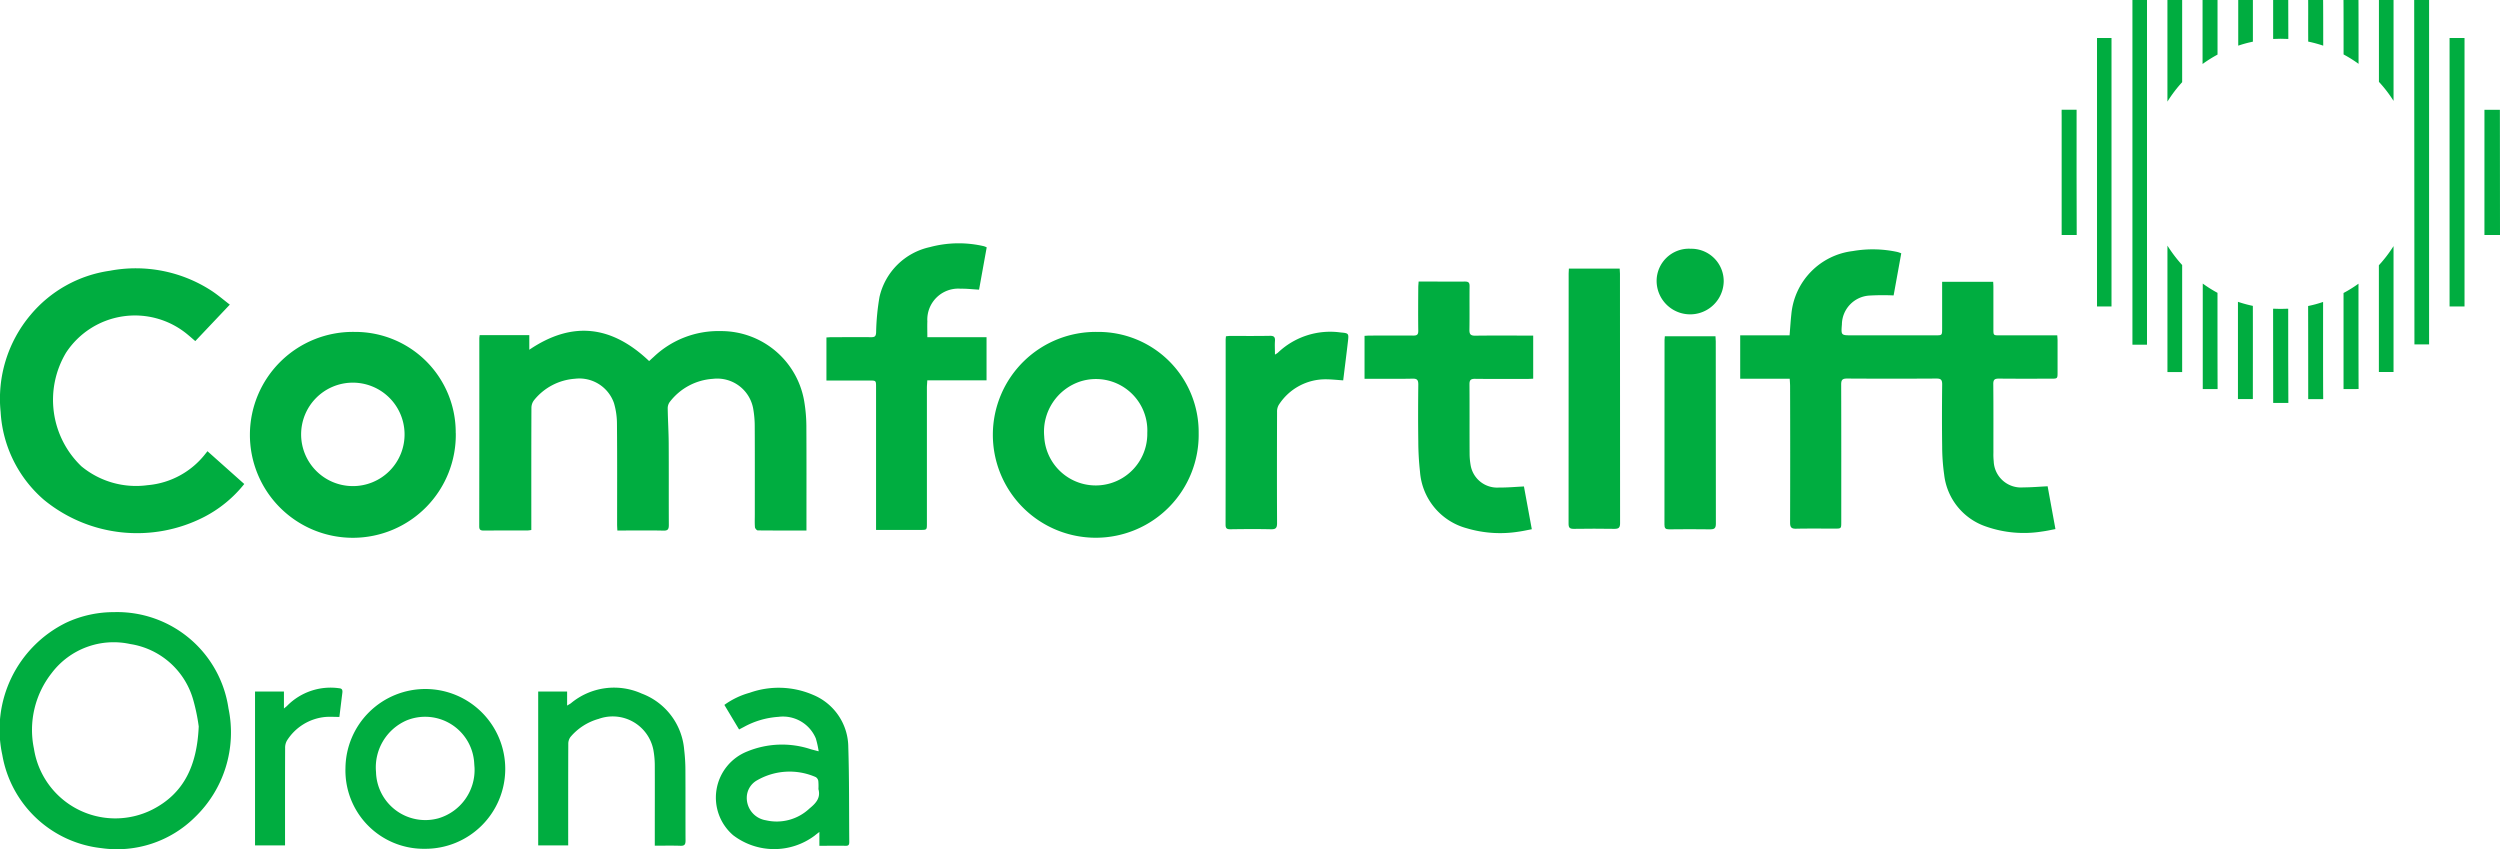 <svg id="LOGO" xmlns="http://www.w3.org/2000/svg" width="176.675" height="60" viewBox="0 0 176.675 60">
  <g id="Group_900" data-name="Group 900" transform="translate(0 0)">
    <path id="Path_1" data-name="Path 1" d="M8.152,151.32a7.952,7.952,0,0,1,7.995,6.809,8.31,8.31,0,0,1-2.373,7.687A7.82,7.82,0,0,1,7.163,168a7.991,7.991,0,0,1-7-6.587,8.41,8.41,0,0,1,4.516-9.346,7.969,7.969,0,0,1,3.473-.744m5.89,8.065a13.254,13.254,0,0,0-.391-1.881A5.5,5.5,0,0,0,9.2,153.576a5.49,5.49,0,0,0-5.544,2.048A6.5,6.5,0,0,0,2.4,160.979a5.818,5.818,0,0,0,8.361,4.3c2.262-1.152,3.169-3.148,3.284-5.9" transform="translate(0 -108.063)" fill="#00ad40"/>
    <path id="Path_2" data-name="Path 2" d="M184.778,174.764a6.935,6.935,0,0,0-.2-.9,2.514,2.514,0,0,0-2.645-1.528,5.847,5.847,0,0,0-2.414.7c-.108.058-.218.114-.365.192l-1.04-1.736a5.561,5.561,0,0,1,1.783-.857,6.126,6.126,0,0,1,4.488.148,4.023,4.023,0,0,1,2.487,3.692c.071,2.23.049,4.464.069,6.7,0,.17-.028.276-.238.273-.608-.01-1.216,0-1.874,0v-.979c-.153.119-.239.181-.32.25a4.774,4.774,0,0,1-5.777-.02,3.507,3.507,0,0,1,1-5.918,6.464,6.464,0,0,1,4.5-.153c.149.042.3.078.542.142m-.013,2.674a3.8,3.8,0,0,0-.008-.573.4.4,0,0,0-.181-.278,4.6,4.6,0,0,0-4.13.218,1.412,1.412,0,0,0-.744,1.216,1.6,1.6,0,0,0,1.354,1.619,3.373,3.373,0,0,0,3.073-.83c.437-.358.811-.736.637-1.372" transform="translate(-126.923 -121.676)" fill="#00ad40"/>
    <path id="Path_3" data-name="Path 3" d="M86.505,175.976a5.646,5.646,0,1,1,5.616,5.7,5.533,5.533,0,0,1-5.616-5.7m9.122-.021c-.006-.082-.015-.194-.022-.307a3.473,3.473,0,0,0-4.779-3.045,3.615,3.615,0,0,0-2.162,3.645,3.486,3.486,0,0,0,4.409,3.274,3.564,3.564,0,0,0,2.554-3.568" transform="translate(-62.091 -121.692)" fill="#00ad40"/>
    <path id="Path_4" data-name="Path 4" d="M141.677,181.412v-1.063c0-1.511.007-3.022,0-4.532a6.292,6.292,0,0,0-.1-1.175,2.928,2.928,0,0,0-3.865-2.192,4.014,4.014,0,0,0-1.991,1.276.8.8,0,0,0-.157.487c-.01,2.244-.007,4.487-.007,6.731v.448h-2.12V170.518h2.044v.993c.133-.082.208-.119.273-.169a4.763,4.763,0,0,1,5-.68,4.643,4.643,0,0,1,3,3.972,12.349,12.349,0,0,1,.087,1.415c.01,1.669,0,3.337.009,5.006,0,.278-.078.373-.364.363-.584-.021-1.169-.006-1.8-.006" transform="translate(-95.403 -121.647)" fill="#00ad40"/>
    <path id="Path_5" data-name="Path 5" d="M69.822,172.371c-.347,0-.663-.023-.974,0a3.6,3.6,0,0,0-2.731,1.664,1,1,0,0,0-.133.538c-.009,2.153-.006,4.307-.006,6.461v.414H63.857V170.575H65.9v1.2c.118-.1.179-.141.228-.193a4.311,4.311,0,0,1,3.677-1.238c.225.016.244.152.222.329-.071.569-.14,1.139-.209,1.7" transform="translate(-45.834 -121.705)" fill="#00ad40"/>
    <path id="Path_6" data-name="Path 6" d="M452.926,78.316c.178.979.36,1.971.552,3.026-.321.06-.622.13-.926.169a8.081,8.081,0,0,1-4-.356,4.39,4.39,0,0,1-2.937-3.655,14.5,14.5,0,0,1-.142-1.986c-.02-1.466-.016-2.933,0-4.4,0-.334-.1-.413-.422-.41q-3.148.019-6.3,0c-.333,0-.415.1-.415.422.01,3.237.007,6.474.006,9.711,0,.47,0,.471-.457.472-.914,0-1.828-.013-2.742.007-.333.007-.418-.112-.417-.429q.014-4.822,0-9.643c0-.165-.016-.331-.026-.529h-3.5V67.652h3.49c.043-.525.072-1.007.124-1.486a4.951,4.951,0,0,1,4.343-4.471,8.232,8.232,0,0,1,3.16.066,2.139,2.139,0,0,1,.265.093l-.54,2.976a16.782,16.782,0,0,0-1.719.01,2.069,2.069,0,0,0-1.936,2.037c-.062.773-.062.773.709.773H445c.469,0,.469,0,.47-.485v-3.3h3.608c.005.121.015.24.015.36q0,1.489,0,2.978c0,.448,0,.448.434.448h4.08c.009.148.02.256.021.365q0,1.116,0,2.233c0,.465,0,.465-.481.465-1.218,0-2.437.008-3.656-.006-.3,0-.409.062-.406.388.017,1.624.007,3.248.009,4.872a4.483,4.483,0,0,0,.021.574,1.927,1.927,0,0,0,2.092,1.854c.56,0,1.121-.049,1.72-.079" transform="translate(-308.22 -43.952)" fill="#00ad40"/>
    <path id="Path_7" data-name="Path 7" d="M141.863,95.951c-1.186,0-2.313,0-3.439-.01-.071,0-.194-.141-.2-.224-.025-.291-.011-.586-.011-.879,0-2.075.006-4.151-.005-6.226a7.184,7.184,0,0,0-.109-1.277,2.582,2.582,0,0,0-2.844-2.106,4.174,4.174,0,0,0-3.043,1.622.748.748,0,0,0-.154.454c.011.822.065,1.643.07,2.465.012,1.928,0,3.857.009,5.786,0,.3-.067.411-.391.4-.959-.023-1.918-.008-2.877-.008H128.5c-.007-.162-.017-.293-.018-.423,0-2.357.011-4.714-.01-7.071a5.25,5.25,0,0,0-.208-1.5,2.589,2.589,0,0,0-2.76-1.731,4.074,4.074,0,0,0-2.887,1.509.889.889,0,0,0-.19.542c-.012,2.74-.008,5.481-.008,8.222v.414a2.036,2.036,0,0,1-.255.035c-1.038,0-2.076,0-3.114.006-.231,0-.312-.062-.312-.3q.01-6.632.006-13.263c0-.076.014-.153.024-.249h3.508v1.035c3.07-2.081,5.848-1.688,8.469.8.091-.083.2-.187.318-.29a6.624,6.624,0,0,1,4.738-1.829,5.954,5.954,0,0,1,5.926,5.1,10.828,10.828,0,0,1,.13,1.58c.014,2.323.006,4.647.006,6.97Z" transform="translate(-84.871 -58.457)" fill="#00ad40"/>
    <path id="Path_8" data-name="Path 8" d="M16.267,68.878l-2.444,2.581c-.192-.164-.359-.312-.531-.454a5.82,5.82,0,0,0-8.607,1.28,6.5,6.5,0,0,0,1.089,8.022,6.054,6.054,0,0,0,4.682,1.334,5.8,5.8,0,0,0,4.078-2.212c.043-.052.084-.105.15-.188l2.6,2.317a8.765,8.765,0,0,1-2.831,2.326,10.371,10.371,0,0,1-11.329-1.21,8.865,8.865,0,0,1-3.057-6.2,9.192,9.192,0,0,1,2.11-6.86,8.938,8.938,0,0,1,5.609-3.126,9.815,9.815,0,0,1,7.163,1.4c.451.293.861.648,1.321,1" transform="translate(-0.022 -47.354)" fill="#00ad40"/>
    <path id="Path_9" data-name="Path 9" d="M260.683,89.267a7.273,7.273,0,1,1-7.152-7.153,7.087,7.087,0,0,1,7.152,7.153m-3.631-.019a3.634,3.634,0,0,0-4.709-3.641,3.735,3.735,0,0,0-2.576,3.889,3.645,3.645,0,0,0,7.285-.248" transform="translate(-175.973 -58.657)" fill="#00ad40"/>
    <path id="Path_10" data-name="Path 10" d="M77.13,89.262A7.275,7.275,0,1,1,70,82.115a7.1,7.1,0,0,1,7.126,7.147m-3.617-.01a3.655,3.655,0,1,0-3.686,3.758,3.647,3.647,0,0,0,3.686-3.758" transform="translate(-44.92 -58.658)" fill="#00ad40"/>
    <path id="Path_11" data-name="Path 11" d="M204.913,69.792V66.749c.13-.007.249-.019.37-.019.936,0,1.873-.008,2.809,0,.252,0,.316-.082.332-.329a16.591,16.591,0,0,1,.239-2.514,4.668,4.668,0,0,1,3.561-3.523,7.857,7.857,0,0,1,3.815-.064,1.244,1.244,0,0,1,.2.082l-.54,2.99c-.448-.025-.871-.076-1.293-.068a2.19,2.19,0,0,0-2.361,2.31c-.014.357,0,.714,0,1.116h4.183v3.05h-4.187c-.011.206-.028.371-.028.537q0,4.787,0,9.573c0,.46,0,.46-.462.46h-3.131V70.261c0-.469,0-.469-.483-.469h-3.02Z" transform="translate(-146.509 -42.901)" fill="#00ad40"/>
    <path id="Path_12" data-name="Path 12" d="M338.323,76.46V73.418c.13-.007.25-.019.371-.019,1.026,0,2.053-.009,3.079,0,.265,0,.35-.074.347-.343-.014-1.015-.007-2.03,0-3.044,0-.132.015-.264.025-.43h.936c.778,0,1.557.008,2.335,0,.25,0,.333.073.33.327-.012,1.026.007,2.052-.011,3.078-.006.324.089.424.419.42,1.229-.018,2.459-.007,3.688-.007h.4v3.046c-.125.006-.246.016-.366.016-1.252,0-2.5.01-3.757-.006-.3,0-.382.1-.38.387.011,1.635,0,3.27.009,4.9a4.772,4.772,0,0,0,.071.807,1.9,1.9,0,0,0,2.013,1.588c.571.008,1.143-.047,1.756-.076l.556,3.023c-.318.059-.618.129-.922.17a8.275,8.275,0,0,1-3.68-.24,4.478,4.478,0,0,1-3.3-4,19.81,19.81,0,0,1-.12-2.124c-.018-1.342-.015-2.684,0-4.026,0-.318-.071-.428-.407-.421-1,.022-2.008.008-3.012.008h-.379" transform="translate(-241.891 -49.684)" fill="#00ad40"/>
    <path id="Path_13" data-name="Path 13" d="M389.121,66.364h3.589c.007.131.019.249.019.368q0,8.812.008,17.625c0,.317-.094.4-.4.4-.959-.016-1.918-.014-2.877,0-.279,0-.364-.082-.363-.365q.011-8.846.006-17.692c0-.1.01-.2.016-.333" transform="translate(-278.246 -47.383)" fill="#00ad40"/>
    <path id="Path_14" data-name="Path 14" d="M312.24,85.559c-.434-.028-.826-.074-1.218-.075a3.919,3.919,0,0,0-3.333,1.806.921.921,0,0,0-.122.506c-.008,2.616-.012,5.232,0,7.848,0,.341-.086.446-.43.438-.958-.022-1.917-.014-2.876,0-.242,0-.333-.063-.333-.324q.011-6.529.006-13.057c0-.077.012-.154.021-.257.107-.009.2-.024.3-.024.936,0,1.873.01,2.809-.008.289-.005.374.093.354.368-.021.3,0,.6,0,.958a1.378,1.378,0,0,0,.2-.127,5.352,5.352,0,0,1,4.447-1.436c.572.048.576.073.509.648-.105.906-.22,1.81-.334,2.74" transform="translate(-217.317 -58.679)" fill="#00ad40"/>
    <path id="Path_15" data-name="Path 15" d="M412.894,83.2h3.583c.007.123.019.242.019.36q0,6.442.008,12.883c0,.32-.1.4-.4.4-.97-.015-1.94-.012-2.909,0-.25,0-.326-.078-.325-.331q.011-6.526.006-13.052c0-.077.012-.154.021-.255" transform="translate(-295.243 -59.435)" fill="#00ad40"/>
    <path id="Path_16" data-name="Path 16" d="M413.277,61.674A2.289,2.289,0,0,1,415.648,64a2.371,2.371,0,0,1-4.741-.035,2.284,2.284,0,0,1,2.37-2.295" transform="translate(-293.834 -44.093)" fill="#00ad40"/>
    <path id="Path_17" data-name="Path 17" d="M598.774,0h1.053c0,7.773,0,16.118,0,23.891v.449h-1.036Z" transform="translate(-428.163 -0.002)" fill="#00ad40"/>
    <rect id="Rectangle_3" data-name="Rectangle 3" width="1.029" height="24.36" transform="translate(150.699)" fill="#00ad40"/>
    <path id="Path_18" data-name="Path 18" d="M519.353,28.392V9.42h1.024V28.392Z" transform="translate(-371.157 -6.734)" fill="#00ad40"/>
    <path id="Path_19" data-name="Path 19" d="M607.632,28.489c0-5.989,0-12.984,0-18.972h1.057V28.489h-1.057Z" transform="translate(-434.521 -6.831)" fill="#00ad40"/>
    <path id="Path_20" data-name="Path 20" d="M616.368,27.5h1.091l.008,8.846h-1.1Z" transform="translate(-440.792 -19.74)" fill="#00ad40"/>
    <path id="Path_21" data-name="Path 21" d="M510.488,36.33c-.005-2.591,0-5.84,0-8.431,0-.14-.008-.281,0-.422h1.056v.405c0,2.67-.006,5.778.008,8.448Z" transform="translate(-364.791 -19.722)" fill="#00ad40"/>
    <path id="Path_22" data-name="Path 22" d="M538.04,62.209c0,2.419,0,5.518,0,7.327v.24H537V60.843a9.766,9.766,0,0,0,1.036,1.366" transform="translate(-383.827 -43.484)" fill="#00ad40"/>
    <path id="Path_23" data-name="Path 23" d="M590.968,60.983v8.893h-1.036V69.5c0-1.753,0-4.809,0-7.169a9.4,9.4,0,0,0,1.033-1.349" transform="translate(-421.817 -43.585)" fill="#00ad40"/>
    <path id="Path_24" data-name="Path 24" d="M545.834,77.717V70.263a9.218,9.218,0,0,0,1.041.655c0,2.176,0,5.252.008,6.8Z" transform="translate(-390.165 -50.223)" fill="#00ad40"/>
    <path id="Path_25" data-name="Path 25" d="M581.084,77.738h0c0-1.521,0-4.64,0-6.788a9.033,9.033,0,0,0,1.056-.658c0,2.311,0,5.738.008,7.445Z" transform="translate(-415.466 -50.244)" fill="#00ad40"/>
    <path id="Path_26" data-name="Path 26" d="M572.22,81.69c0-1.377,0-4.567-.006-6.579a8.359,8.359,0,0,0,1.058-.288c0,2.136-.006,5.351.008,6.867Z" transform="translate(-409.099 -53.485)" fill="#00ad40"/>
    <path id="Path_27" data-name="Path 27" d="M554.644,81.675V74.8a9.325,9.325,0,0,0,1.053.288c.006,2.1,0,5.117,0,6.585,0,.023,0-.023,0,0Z" transform="translate(-396.488 -53.471)" fill="#00ad40"/>
    <path id="Path_28" data-name="Path 28" d="M563.45,83.164c0-1.38,0-4.651-.006-6.661.178.008.356.014.536.014s.356-.006.531-.014c0,2.091,0,5.193.011,6.661Z" transform="translate(-402.804 -54.687)" fill="#00ad40"/>
    <path id="Path_29" data-name="Path 29" d="M538.026.068c0,1.041,0,3.528,0,5.741a9.35,9.35,0,0,0-1.041,1.374V0h1.041Z" transform="translate(-383.813 -0.002)" fill="#00ad40"/>
    <path id="Path_30" data-name="Path 30" d="M590.977,0V7.132a9.213,9.213,0,0,0-1.033-1.346l0-5.783Z" transform="translate(-421.825 -0.002)" fill="#00ad40"/>
    <path id="Path_31" data-name="Path 31" d="M546.845,3.858a9.576,9.576,0,0,0-1.061.666V0h1.058V.861c0,.415,0,1.671,0,3" transform="translate(-390.129 -0.002)" fill="#00ad40"/>
    <path id="Path_32" data-name="Path 32" d="M582.138,4.513a9.12,9.12,0,0,0-1.058-.663c0-1.637,0-3.28-.006-3.847h1.058c.006.61.006,2.622.006,4.51" transform="translate(-415.459 -0.002)" fill="#00ad40"/>
    <path id="Path_33" data-name="Path 33" d="M555.75,0V2.947a8.491,8.491,0,0,0-1.036.282V0Z" transform="translate(-396.538 -0.002)" fill="#00ad40"/>
    <path id="Path_34" data-name="Path 34" d="M572.217,2.038c0-.6.006-1.439,0-2.035h1.056c.006.378.008,1.761.008,3.226a9.465,9.465,0,0,0-1.061-.288Z" transform="translate(-409.099 -0.002)" fill="#00ad40"/>
    <path id="Path_35" data-name="Path 35" d="M564.516,2.755c-.178-.008-.356-.014-.536-.014s-.358.006-.533.014V2.162c0-.629.006-1.53,0-2.159h1.067c.006.251.006,1.451.006,2.752" transform="translate(-402.804 -0.002)" fill="#00ad40"/>
  </g>
</svg>
